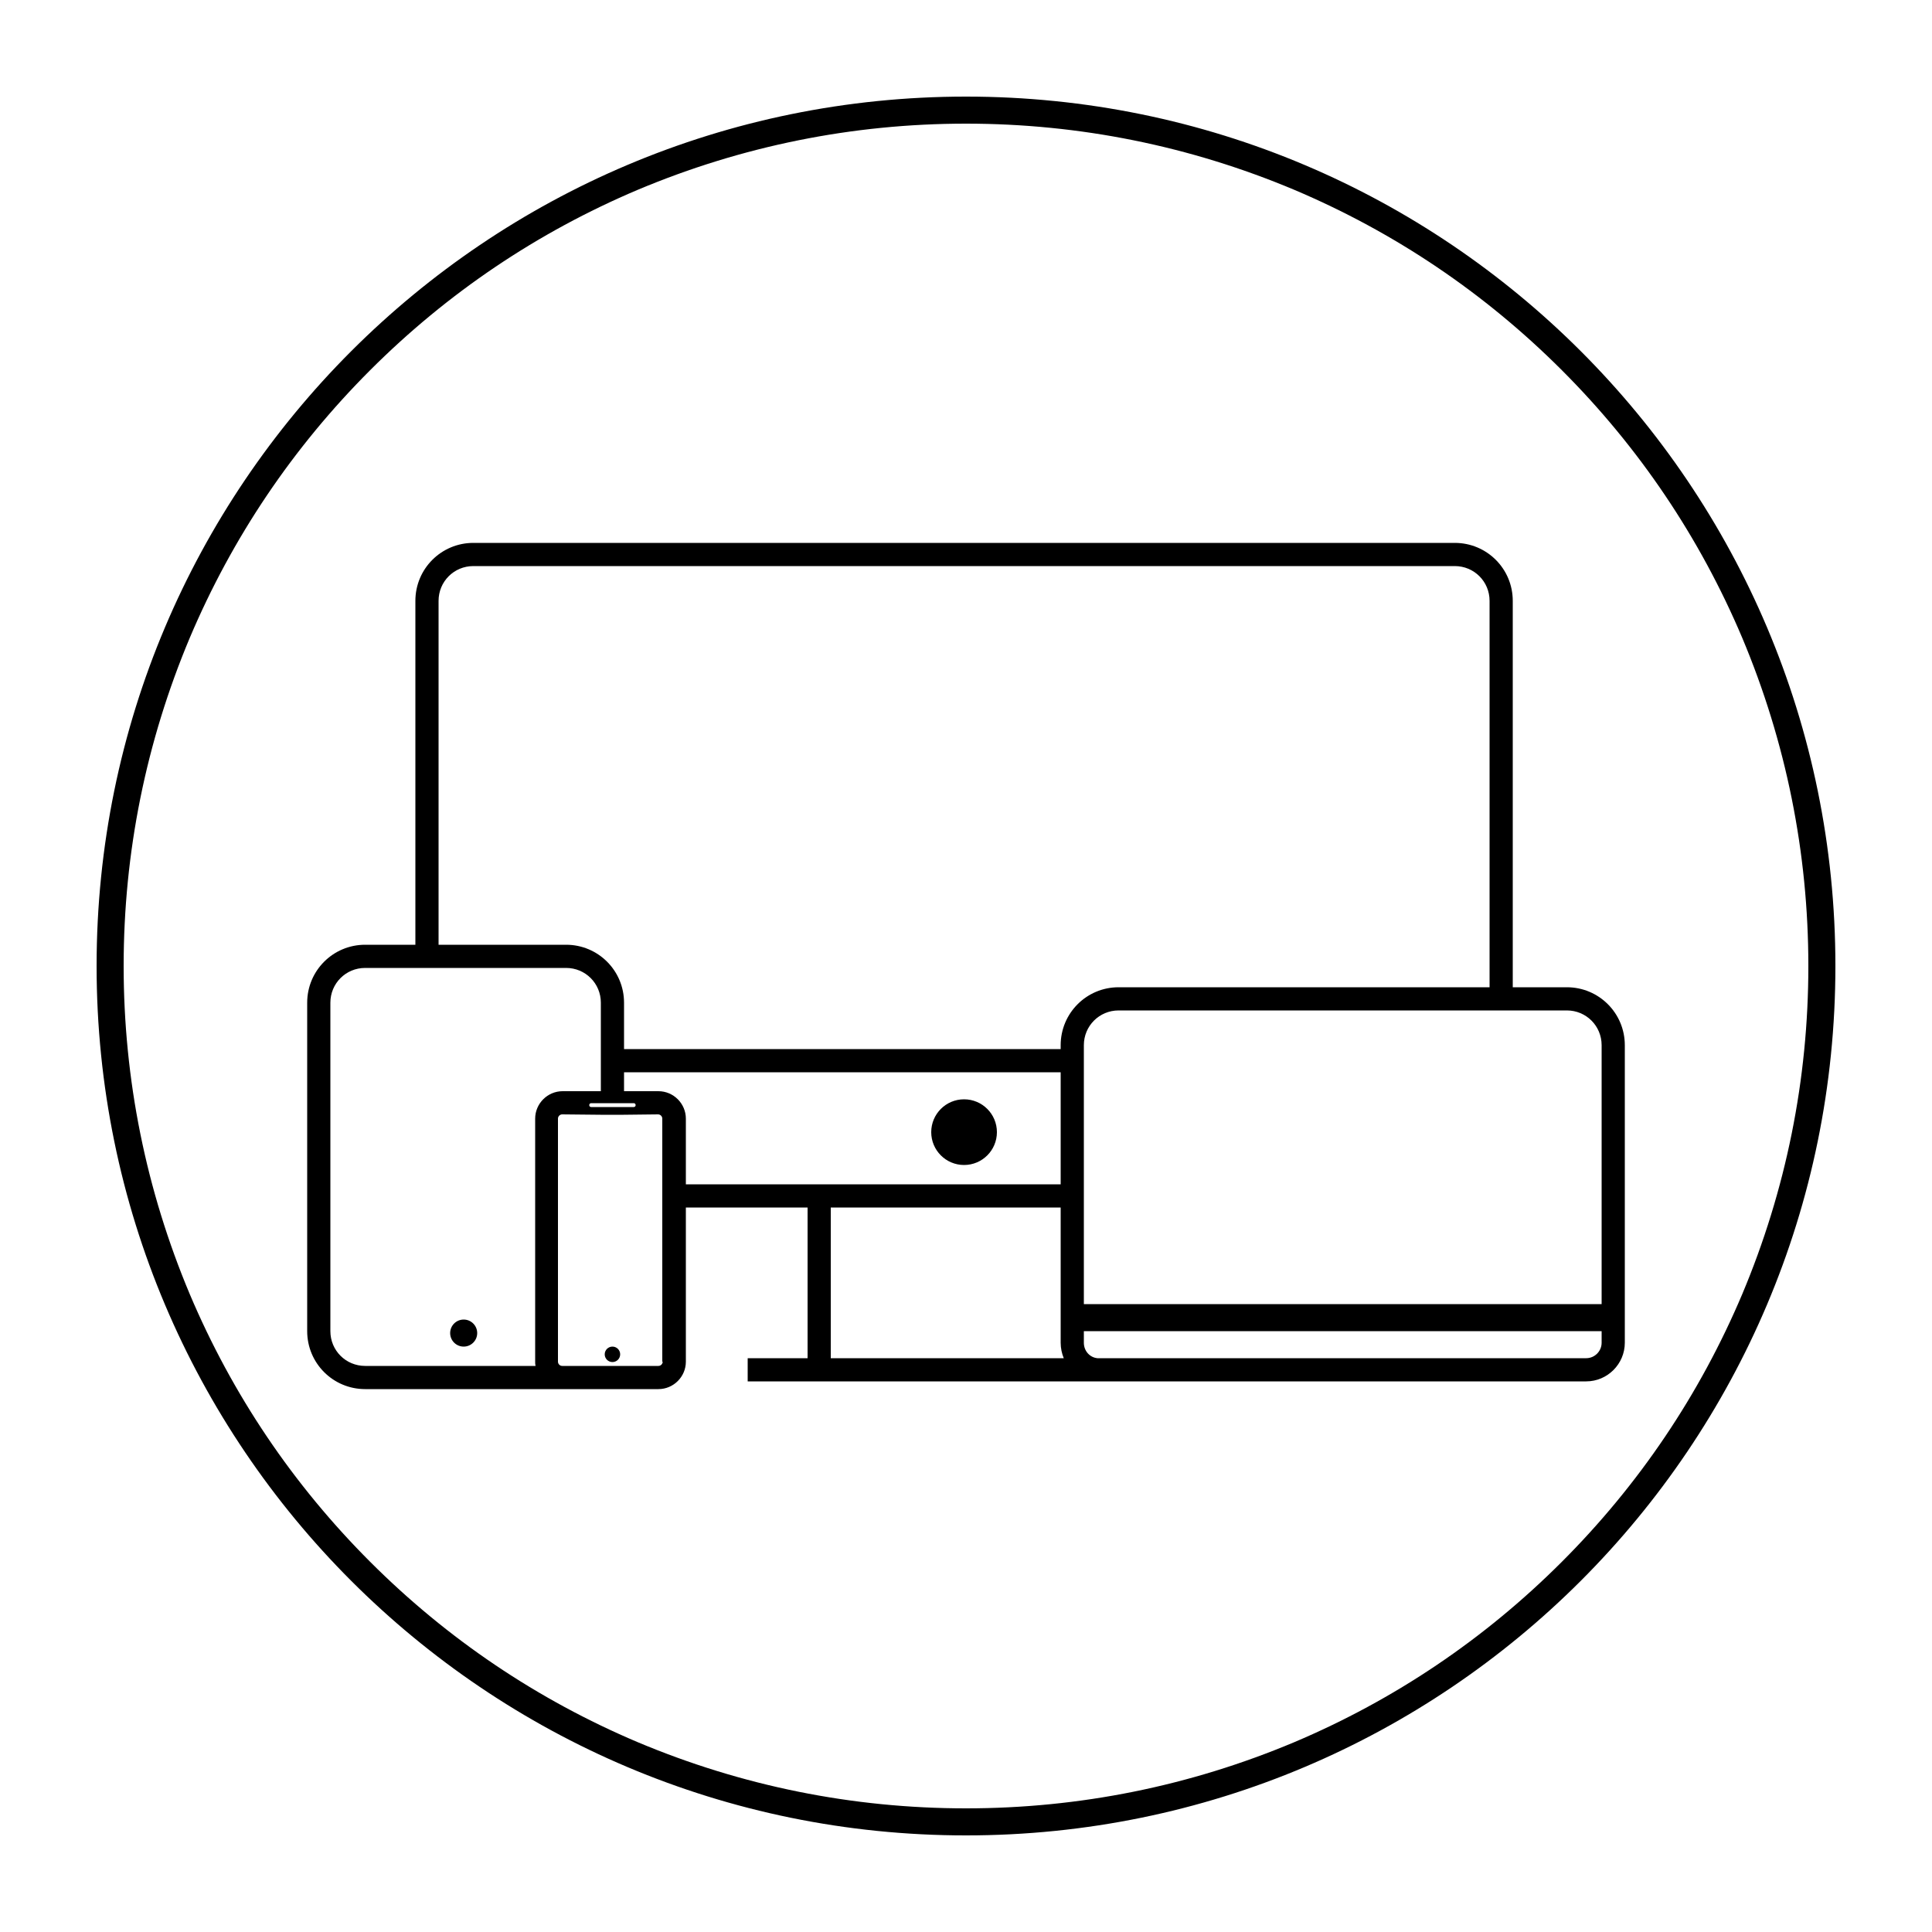 <?xml version="1.0" encoding="utf-8"?>
<!-- Generator: Adobe Illustrator 21.1.0, SVG Export Plug-In . SVG Version: 6.00 Build 0)  -->
<svg version="1.1" id="Layer_1" xmlns="http://www.w3.org/2000/svg" xmlns:xlink="http://www.w3.org/1999/xlink" x="0px" y="0px"
	 viewBox="0 0 500 500" style="enable-background:new 0 0 500 500;" xml:space="preserve">
<path d="M250,32c29.4,0,58,5.8,84.9,17.1c26,11,49.3,26.7,69.3,46.7c20,20,35.7,43.3,46.7,69.3C462.2,192,468,220.6,468,250
	s-5.8,58-17.1,84.9c-11,26-26.7,49.3-46.7,69.3c-20,20-43.3,35.7-69.3,46.7C308,462.2,279.4,468,250,468s-58-5.8-84.9-17.1
	c-26-11-49.3-26.7-69.3-46.7c-20-20-35.7-43.3-46.7-69.3C37.8,308,32,279.4,32,250s5.8-58,17.1-84.9c11-26,26.7-49.3,46.7-69.3
	s43.3-35.7,69.3-46.7C192,37.8,220.6,32,250,32 M250,25C125.7,25,25,125.7,25,250s100.7,225,225,225s225-100.7,225-225
	S374.3,25,250,25L250,25z"/>
<g>
	<circle cx="249.5" cy="293" r="8.5"/>
	<circle cx="120" cy="345" r="3.5"/>
	<circle cx="158.5" cy="350.5" r="2"/>
	<g>
		<path d="M405.5,255.5h-14v-100c0-8.3-6.7-15-15-15h-254c-8.3,0-15,6.7-15,15v89h-13c-8.3,0-15,6.7-15,15v85c0,8.3,6.7,15,15,15
			h75.9c3.9,0,7.1-3.2,7.1-7.1v-39.9H209v39h-15.5v6h217c5.5,0,10-4.5,10-10v-77C420.5,262.2,413.8,255.5,405.5,255.5z M138.6,353.5
			H94.5c-5,0-9-4-9-9v-85c0-5,4-9,9-9h52c5,0,9,4,9,9v22.9h-9.9c-3.9,0-7.1,3.2-7.1,7.1v62.9C138.5,352.8,138.5,353.1,138.6,353.5z
			 M164,285.5c0.3,0,0.5,0.2,0.5,0.5c0,0.3-0.2,0.5-0.5,0.5h-11c-0.3,0-0.5-0.2-0.5-0.5c0-0.3,0.2-0.5,0.5-0.5H164z M171.5,352.4
			c0,0.6-0.5,1.1-1.1,1.1h-24.9c-0.6,0-1.1-0.5-1.1-1.1v-62.9c0-0.6,0.5-1.1,1.1-1.1l9.9,0.1h1c1,0,0.3,0,1,0h4l8.9-0.1
			c0.6,0,1.1,0.5,1.1,1.1V352.4z M177.5,306.5v-17c0-3.9-3.2-7.1-7.1-7.1h-8.9v-4.9h113v29H177.5z M215,351.5v-39h59.5v35
			c0,1.4,0.3,2.8,0.8,4H215z M274.5,270.5v1h-113v-12c0-8.3-6.7-15-15-15h-33v-89c0-5,4-9,9-9h254c5,0,9,4,9,9v100h-96
			C281.2,255.5,274.5,262.2,274.5,270.5z M414.5,347.5c0,2.2-1.8,4-4,4h-126c-0.2,0-0.3,0-0.5,0c-2-0.2-3.5-1.9-3.5-4v-3h134V347.5z
			 M414.5,337.5H290h-1.5c-0.9,0-0.8,0-1,0c-0.3,0,0.7,0-1,0H284h-3.5v-25v-1c0-0.6,0-0.4,0-1c0-1.4,0-0.6,0-2v-2v-29v-1
			c0-2,0-2.8,0-4v-1v-1c0-5,4-9,9-9h96l0,0c1.1,0,1.9,0,3,0c0.9,0,2.1,0,3,0l0,0h14c5,0,9,4,9,9V337.5z"/>
	</g>
</g>
</svg>
